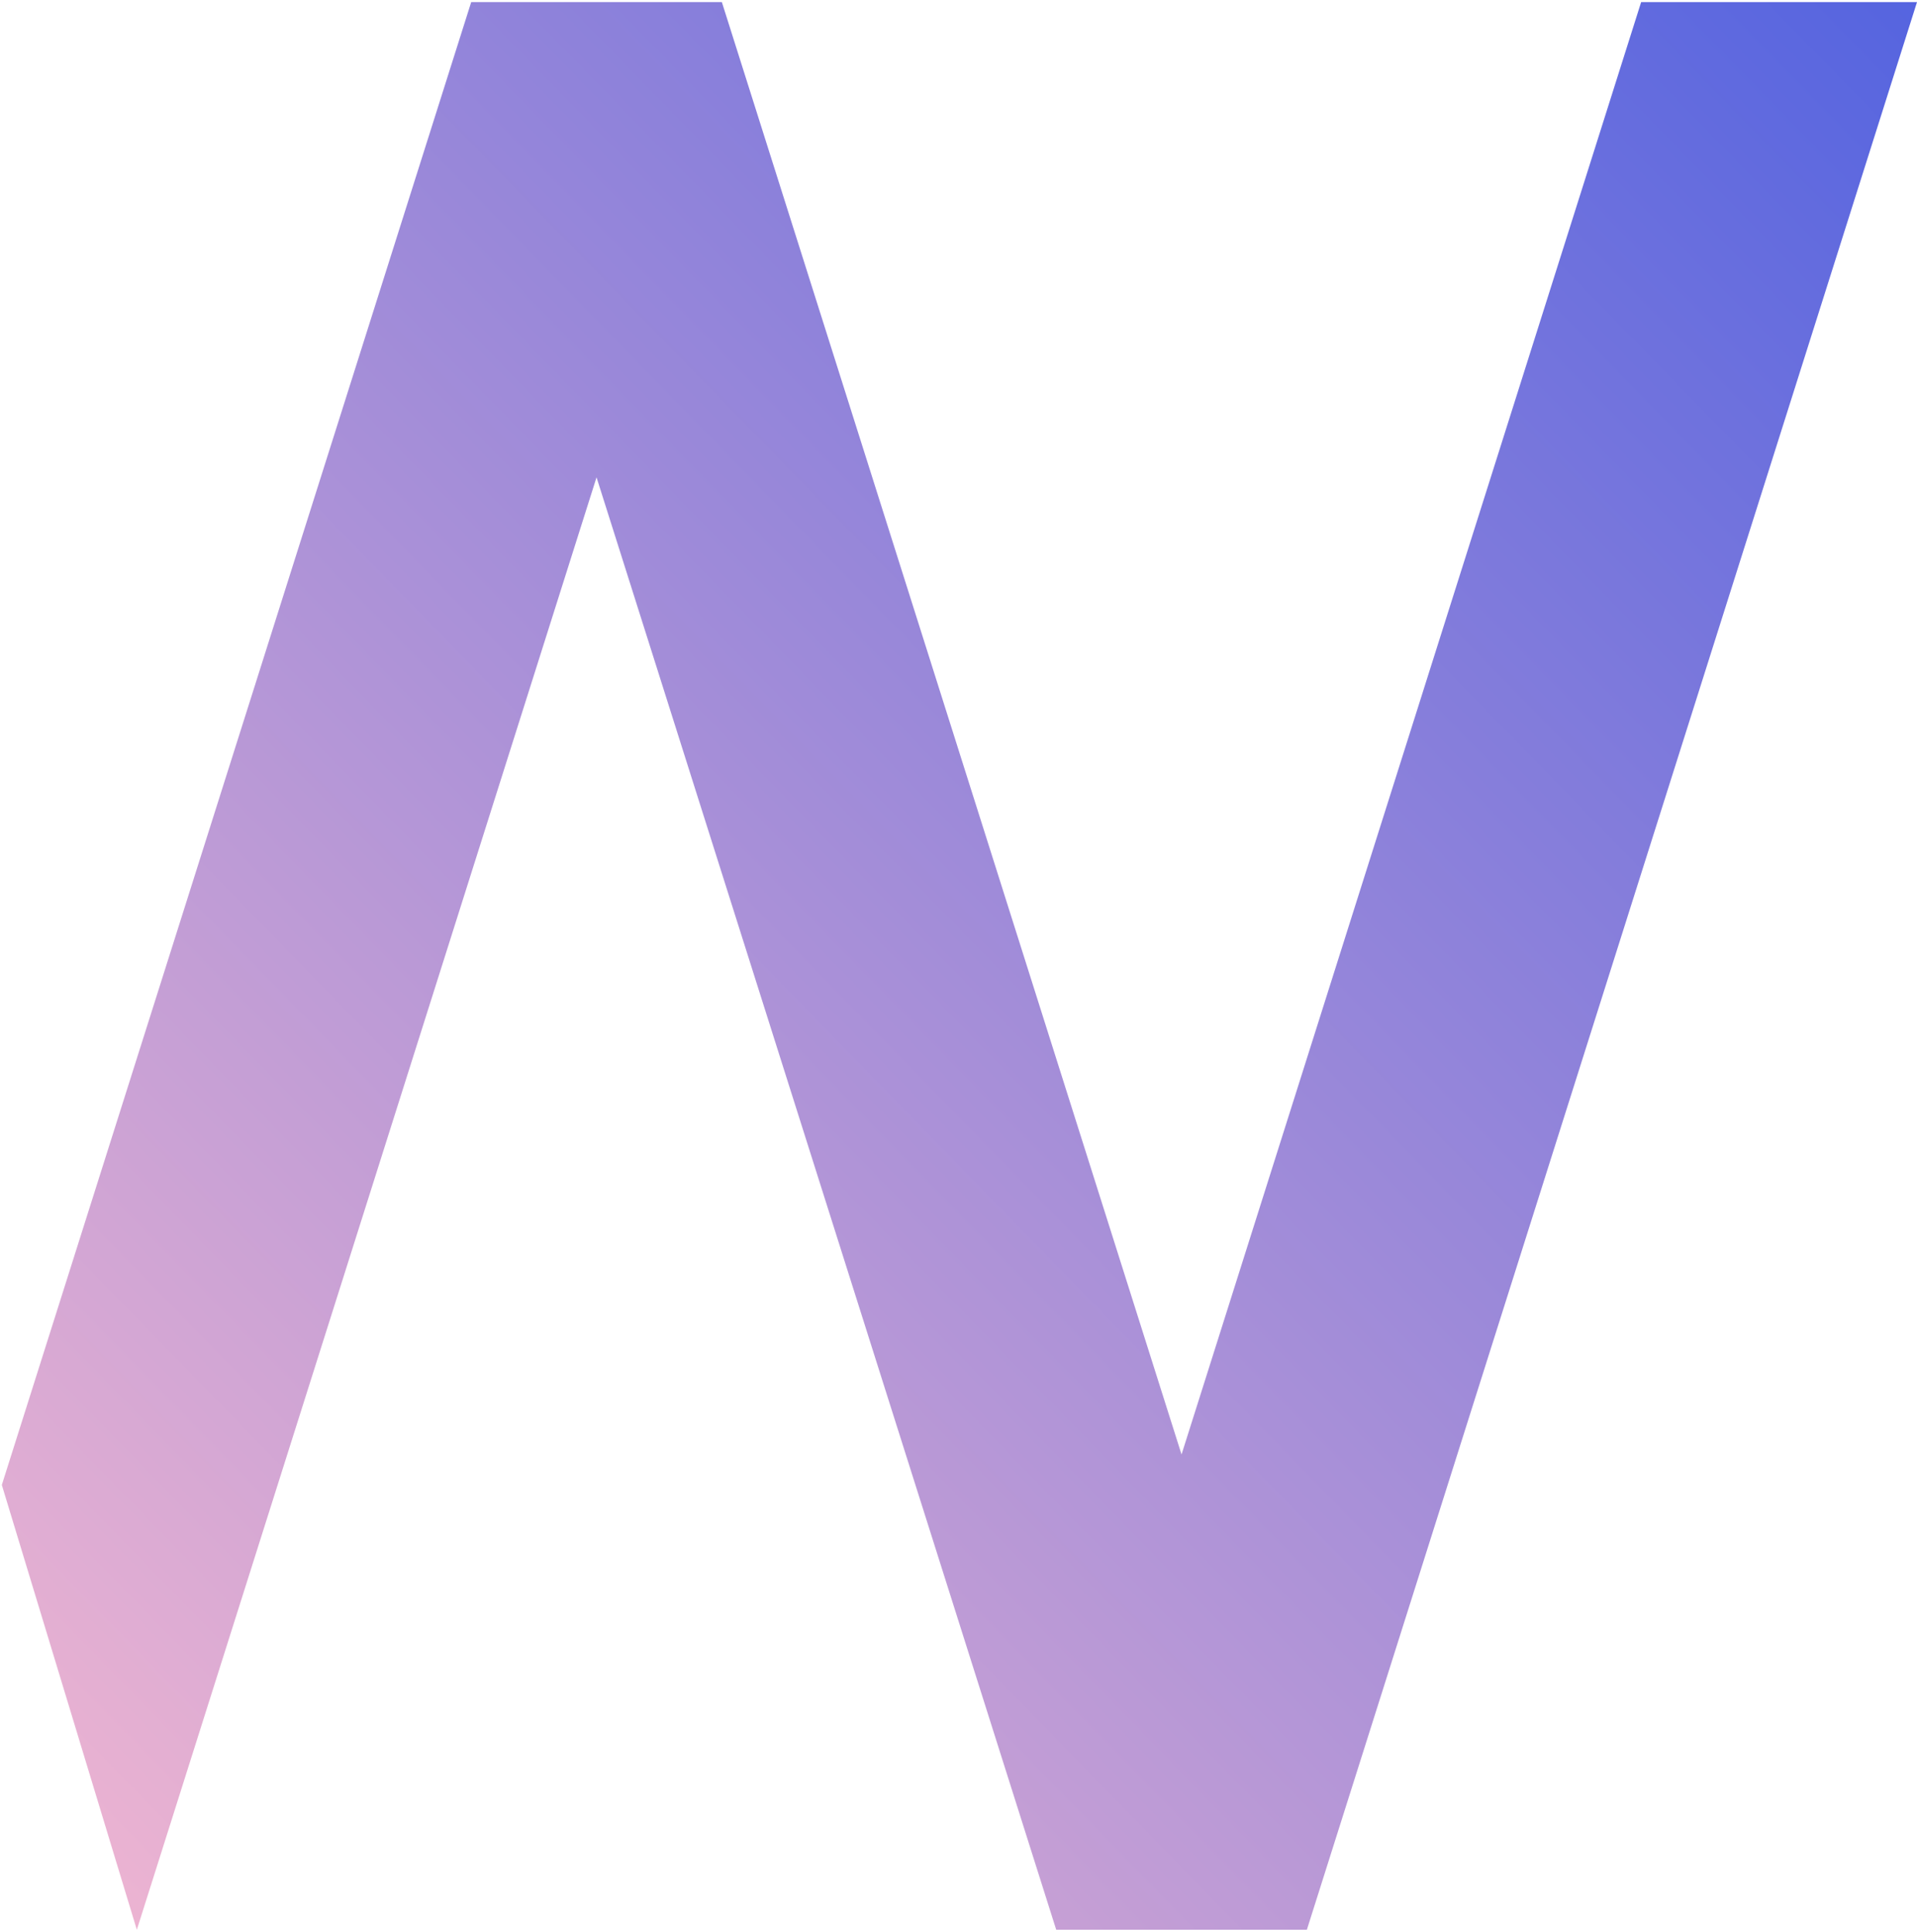 <svg width="631" height="636" viewBox="0 0 631 636" fill="none" xmlns="http://www.w3.org/2000/svg">
<path d="M0.6 488.869L155.102 0.685L237.603 0.685L388.915 478.84L540.2 0.685H631L430.166 635.315H347.664L196.353 157.146L45.041 635.315L0.6 488.869Z" fill="url(#paint0_linear_565_3896)"/>
<defs>
<linearGradient id="paint0_linear_565_3896" x1="529.512" y1="-138.521" x2="-125.875" y2="500.481" gradientUnits="userSpaceOnUse">
<stop stop-color="#5162E0"/>
<stop offset="1" stop-color="#F1B6D1"/>
</linearGradient>
</defs>
</svg>
